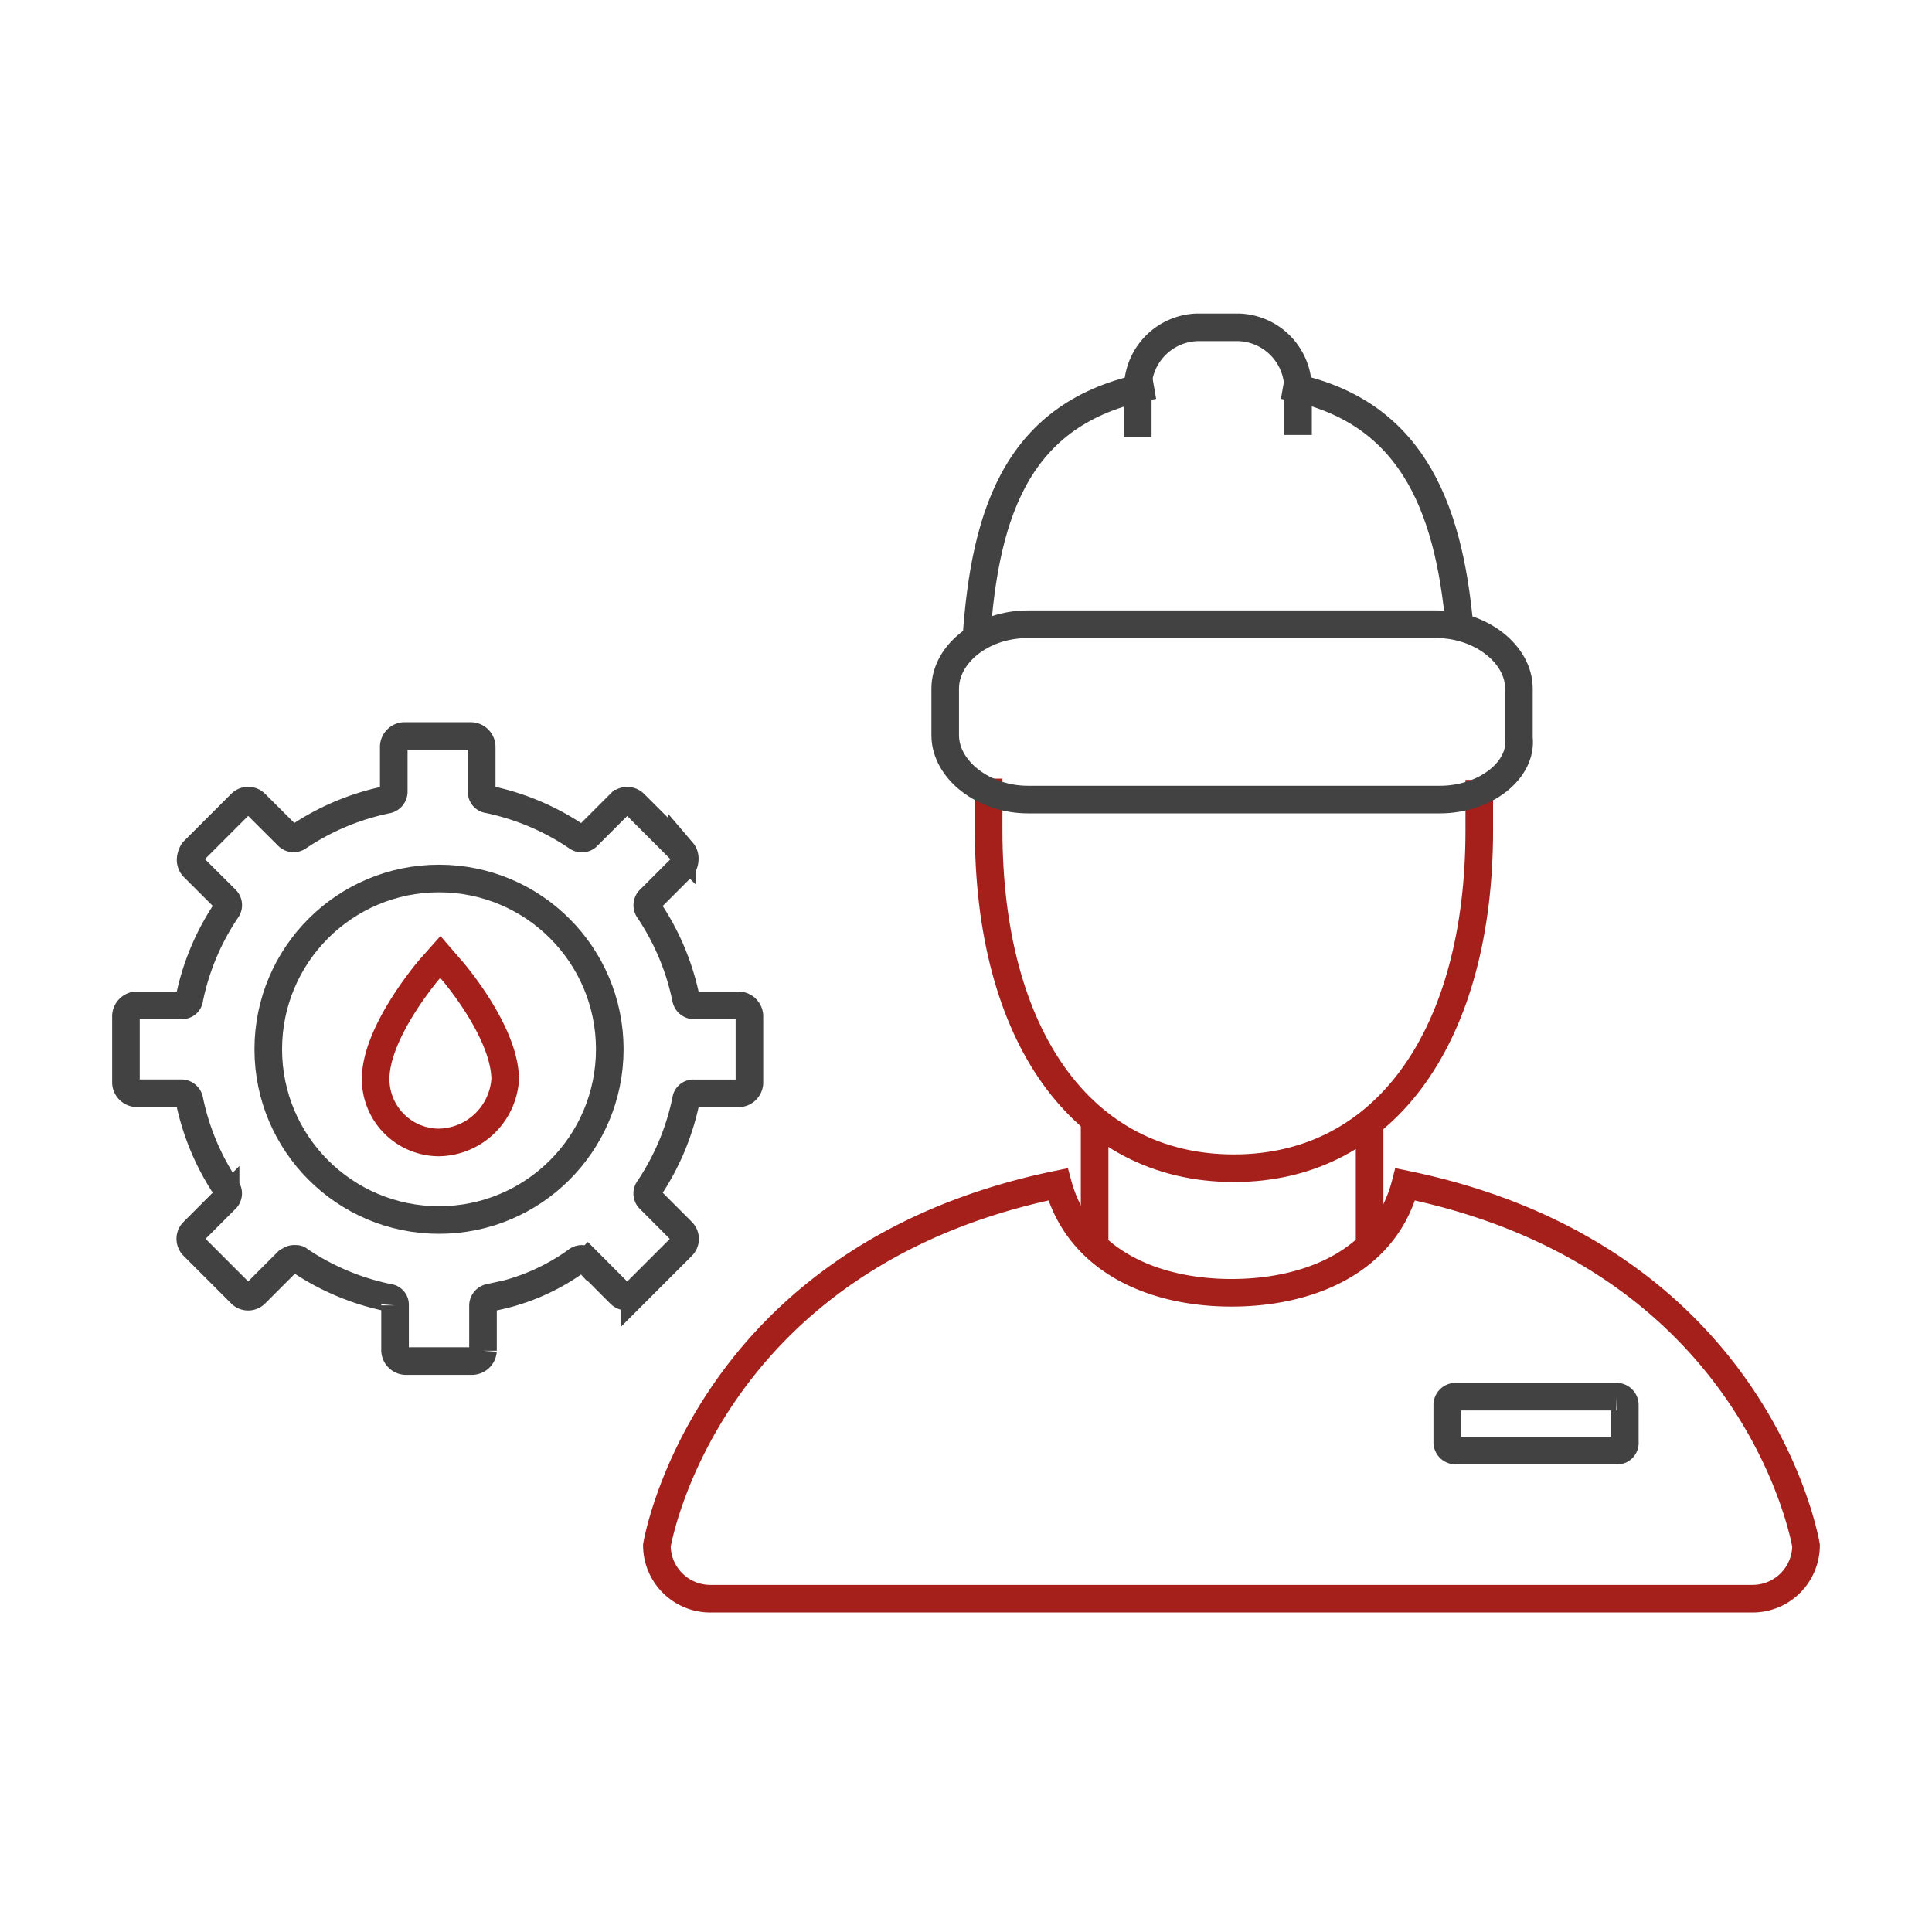 <svg xmlns="http://www.w3.org/2000/svg" viewBox="0 0 210 210"><defs><style>.a,.b{fill:none;stroke-miterlimit:10;stroke-width:3px;}.a{stroke:#424242;}.b{stroke:#a51f1b;}</style></defs><path class="a" d="M139.49,41.88c13.67,2.41,17.95,12.73,19.16,26.27"/><path class="a" d="M106.11,69.62c.94-14.34,4.7-25.19,19.3-27.74"/><path class="a" d="M123.67,47.51V42.28a6.67,6.67,0,0,1,6.43-6.7h4.56a6.66,6.66,0,0,1,6.43,6.7v5"/><path class="b" d="M160.79,84.77v5.49c0,22-10,36.72-26.67,36.72s-26.66-14.61-26.66-36.72V84.63"/><path class="a" d="M175.67,157.67H158.25a.91.91,0,0,1-.94-.93v-4a.91.91,0,0,1,.94-.93h17.42a.91.91,0,0,1,.94.93v4A.84.84,0,0,1,175.67,157.67Z"/><path class="b" d="M152.75,128.73c-2.14,8.3-10.32,11.79-18.89,11.79S117.24,137,115,128.73C76.5,136.63,71.4,168,71.4,168a5.81,5.81,0,0,0,5.77,5.77H190.55a5.81,5.81,0,0,0,5.76-5.77S191.22,136.63,152.75,128.73Z"/><line class="b" x1="118.98" y1="121.89" x2="118.98" y2="135.56"/><line class="b" x1="148.87" y1="121.89" x2="148.87" y2="135.56"/><path class="a" d="M156.51,86.91H111.74c-4.82,0-9-3.22-9-7V74.85c0-3.75,4-7,9-7H156.1c4.83,0,9,3.22,9,7v5.36C165.49,83.69,161.46,86.91,156.51,86.91Z"/><path class="a" d="M53.2,141.05a.89.89,0,0,0-.7.84v4.93a1.21,1.21,0,0,1-1.13,1.12H44.06a1.2,1.2,0,0,1-1.12-1.12v-4.93a.78.78,0,0,0-.71-.84,26.86,26.86,0,0,1-9.7-4.08c-.14-.14-.28-.14-.56-.14s-.42.14-.7.28l-3.52,3.52a1.11,1.11,0,0,1-1.55,0l-5.2-5.2a1.11,1.11,0,0,1,0-1.55l3.52-3.52a.87.87,0,0,0,.14-1.12,26.86,26.86,0,0,1-4.08-9.7.9.9,0,0,0-.84-.71H14.82a1.21,1.21,0,0,1-1.13-1.12V110.4a1.22,1.22,0,0,1,1.13-1.13h4.92a.78.78,0,0,0,.84-.7,26.78,26.78,0,0,1,4.08-9.7.86.86,0,0,0-.14-1.13L21,94.23a1.19,1.19,0,0,1-.28-.85,2,2,0,0,1,.28-.84l5.2-5.2a1.11,1.11,0,0,1,1.55,0l3.52,3.51a.87.87,0,0,0,1.12.14,27,27,0,0,1,9.7-4.07.9.9,0,0,0,.71-.85V81.15A1.2,1.2,0,0,1,43.92,80h7.31a1.21,1.21,0,0,1,1.13,1.12v4.92a.79.79,0,0,0,.7.85A26.94,26.94,0,0,1,62.76,91a.86.86,0,0,0,1.13-.14l3.51-3.51a1.11,1.11,0,0,1,1.55,0l5.2,5.2a1.18,1.18,0,0,1,.28.84,1.51,1.51,0,0,1-.28.85l-3.51,3.51a.88.88,0,0,0-.14,1.13,26.94,26.94,0,0,1,4.07,9.7.9.9,0,0,0,.85.7h4.92a1.21,1.21,0,0,1,1.12,1.13v7.31a1.2,1.2,0,0,1-1.12,1.12H75.42a.8.8,0,0,0-.85.71,27,27,0,0,1-4.07,9.7.85.85,0,0,0,.14,1.12l3.51,3.52a1.11,1.11,0,0,1,0,1.55l-5.2,5.2a1.11,1.11,0,0,1-1.55,0l-3.51-3.52a.88.88,0,0,0-1.13-.14,23.15,23.15,0,0,1-9.56,4.08Z"/><circle class="a" cx="47.72" cy="114.05" r="18.56"/><path class="b" d="M47.72,124.18a6.9,6.9,0,0,1-6.89-6.89c0-5.06,5.62-11.67,5.9-12l1.13-1.27L49,105.34c.28.28,5.91,6.89,5.91,12A7.35,7.35,0,0,1,47.72,124.18Z"/></svg>